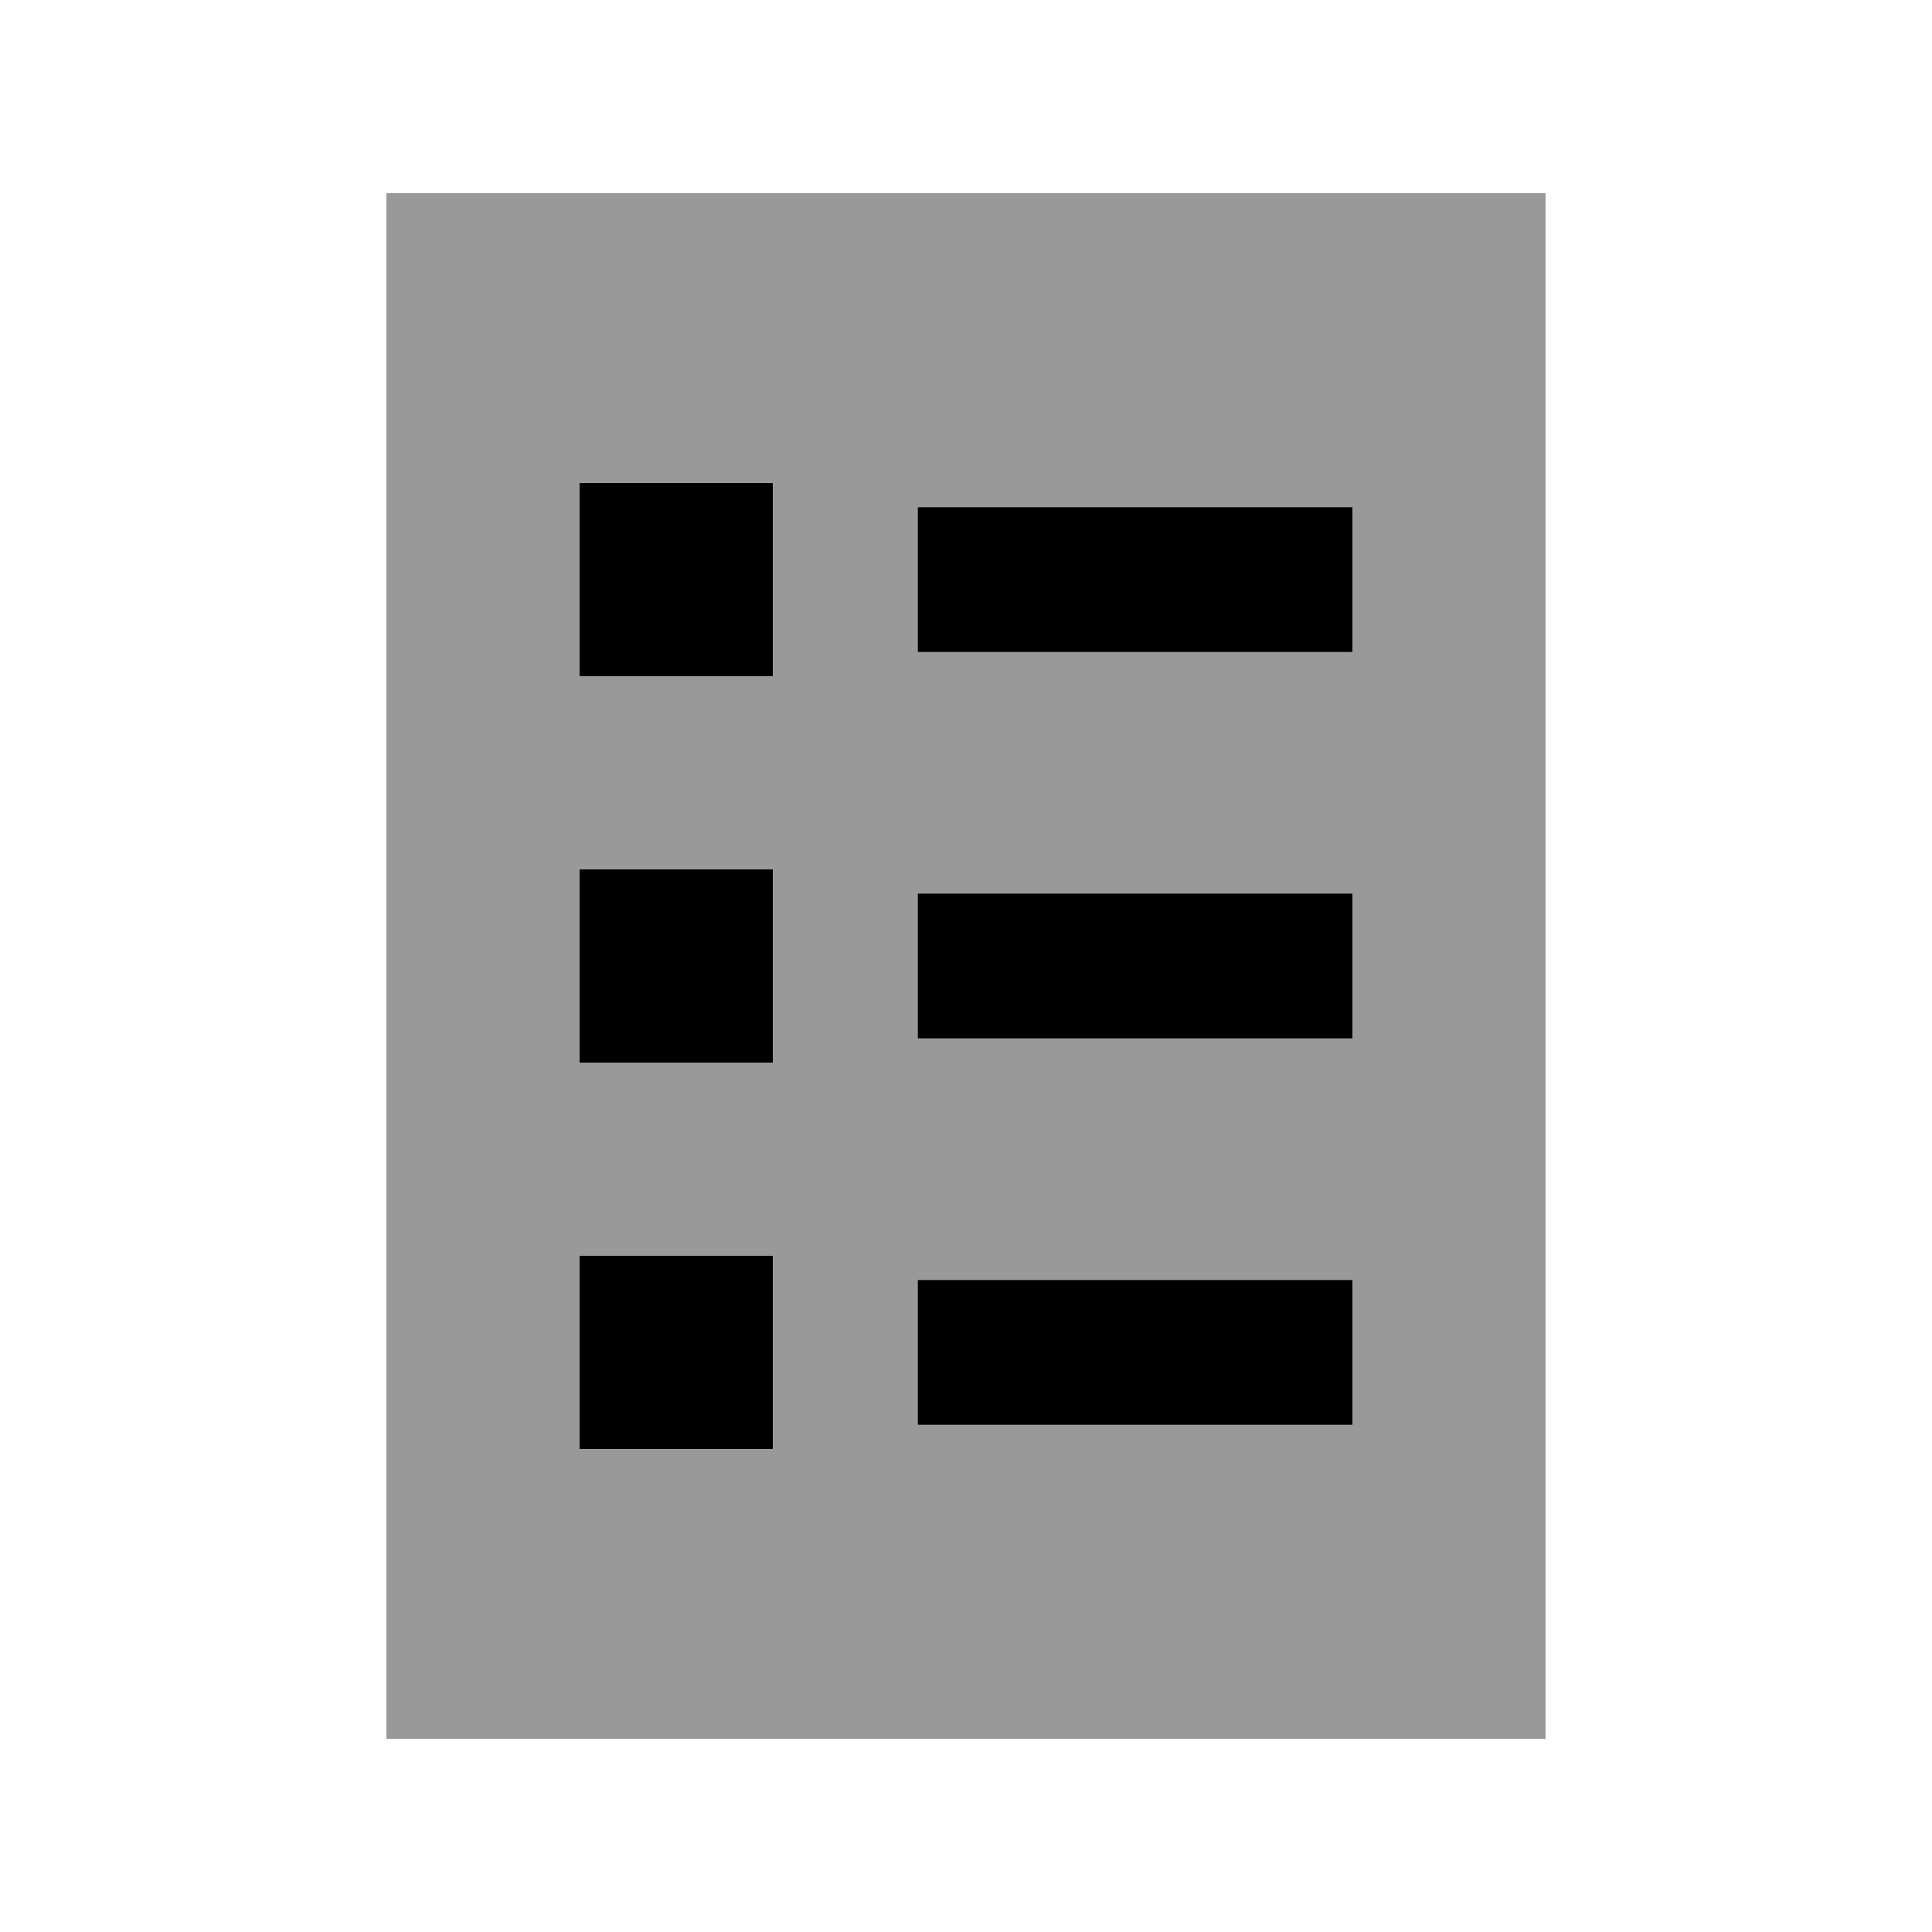 <svg xmlns="http://www.w3.org/2000/svg" viewBox="0 0 640 640"><!--! Font Awesome Pro 7.1.0 by @fontawesome - https://fontawesome.com License - https://fontawesome.com/license (Commercial License) Copyright 2025 Fonticons, Inc. --><path opacity=".4" fill="currentColor" d="M128 64L128 576L512 576L512 64L128 64zM192 160L256 160L256 224L192 224L192 160zM192 288L256 288L256 352L192 352L192 288zM192 416L256 416L256 480L192 480L192 416zM304 168L448 168L448 216L304 216L304 168zM304 296L448 296L448 344L304 344L304 296zM304 424L448 424L448 472L304 472L304 424z"/><path fill="currentColor" d="M256 160L192 160L192 224L256 224L256 160zM256 288L192 288L192 352L256 352L256 288zM192 416L192 480L256 480L256 416L192 416zM328 424L304 424L304 472L448 472L448 424L328 424zM304 168L304 216L448 216L448 168L304 168zM328 296L304 296L304 344L448 344L448 296L328 296z"/></svg>